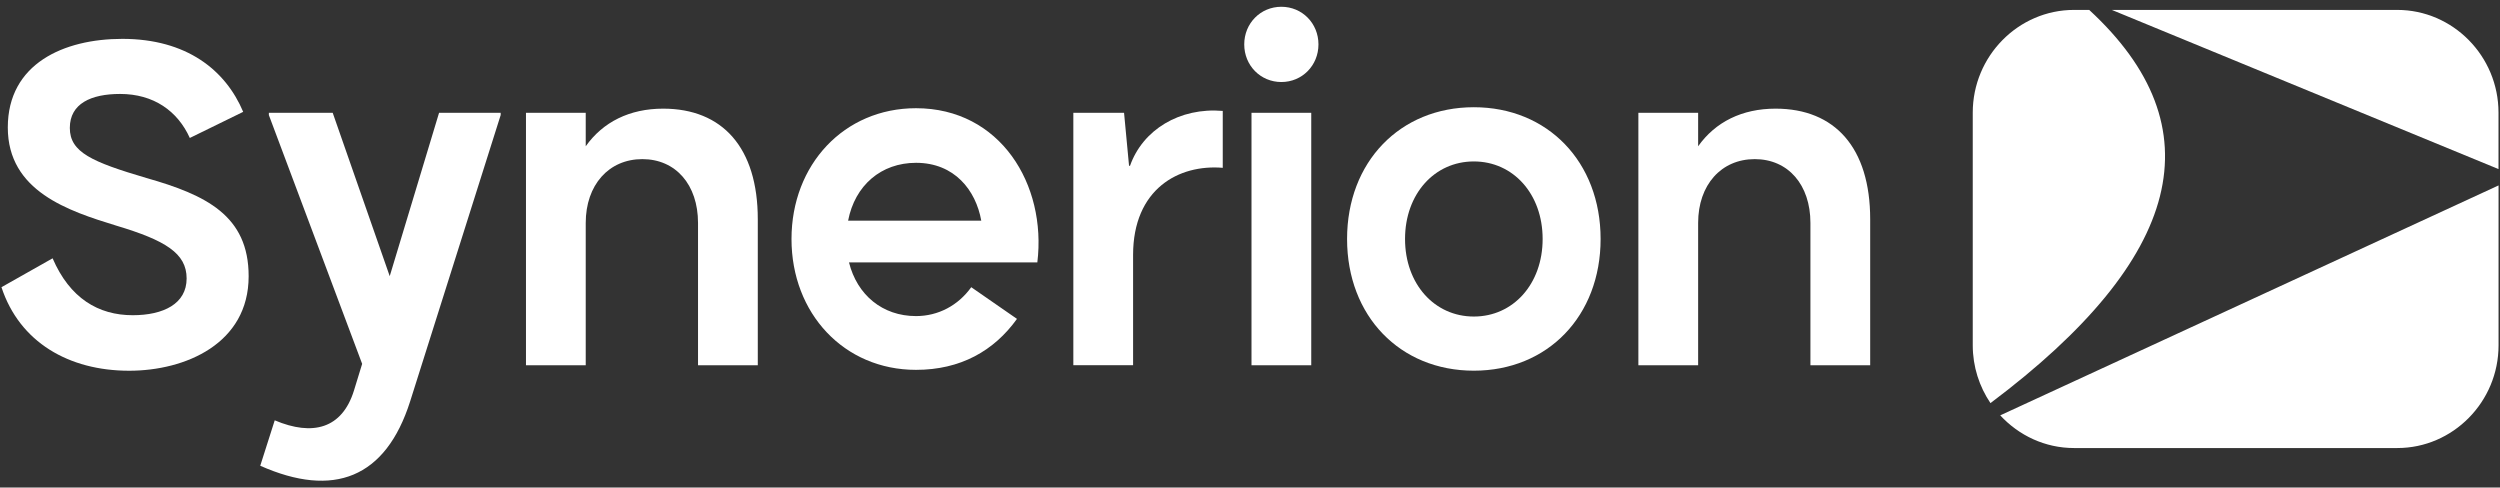 <svg width="200" height="39" viewBox="0 0 200 39" fill="none" xmlns="http://www.w3.org/2000/svg">
<rect x="0" y="0" width="200" height="39" fill="#333333" stroke="none"/>
<path d="M15.186 11.039C14.206 8.873 12.287 7.516 9.608 7.516C7.29 7.516 5.586 8.285 5.586 10.235C5.586 12.185 7.363 12.954 11.706 14.238C16.486 15.595 19.892 17.247 19.892 22.097C19.892 27.497 14.822 29.659 10.332 29.659C5.517 29.659 1.565 27.383 0.117 22.976L4.208 20.665C5.586 23.859 7.866 25.217 10.618 25.217C13.08 25.217 14.93 24.299 14.93 22.278C14.93 20.257 13.227 19.229 9.318 18.056C5.478 16.878 0.624 15.301 0.624 10.196C0.624 5.09 5.114 3.109 9.786 3.109C14.93 3.109 18.042 5.604 19.455 8.948L15.182 11.039H15.186Z" fill="white"/>
<path d="M40.054 9.022V9.206L32.808 32.119C30.853 38.252 26.688 39.865 20.82 37.26L21.978 33.626C25.02 34.913 27.373 34.289 28.318 31.24L28.972 29.109L21.509 9.206V9.022H26.615L31.178 22.093L35.126 9.022H40.054Z" fill="white"/>
<path d="M60.623 17.541V29.219H55.842V17.835C55.842 14.787 54.066 12.73 51.387 12.73C48.709 12.73 46.858 14.787 46.858 17.835V29.219H42.078V9.022H46.858V11.702C48.236 9.756 50.373 8.692 53.051 8.692C57.797 8.692 60.623 11.812 60.623 17.541Z" fill="white"/>
<path d="M67.853 17.651H78.501C78.068 15.226 76.365 13.025 73.283 13.025C70.493 13.025 68.395 14.826 67.849 17.651M82.987 20.991H67.919C68.569 23.596 70.597 25.287 73.28 25.287C75.052 25.287 76.647 24.444 77.7 22.976L81.358 25.511C79.511 28.081 76.829 29.588 73.28 29.588C67.52 29.588 63.32 25.072 63.32 19.123C63.32 13.174 67.52 8.657 73.28 8.657C80.018 8.657 83.746 14.751 82.987 20.994" fill="white"/>
<path d="M97.82 8.873V13.425C94.305 13.13 90.647 15.112 90.647 20.401V29.215H85.867V9.022H89.924L90.322 13.244L90.396 13.279C91.41 10.379 94.379 8.578 97.82 8.873Z" fill="white"/>
<path d="M100.12 9.022H104.9V29.219H100.12V9.022ZM99.539 3.552C99.539 1.864 100.843 0.542 102.508 0.542C104.172 0.542 105.477 1.864 105.477 3.552C105.477 5.239 104.172 6.562 102.508 6.562C100.843 6.562 99.539 5.239 99.539 3.552Z" fill="white"/>
<path d="M123.411 19.119C123.411 15.52 121.058 12.915 117.907 12.915C114.756 12.915 112.403 15.52 112.403 19.119C112.403 22.717 114.756 25.323 117.907 25.323C121.058 25.323 123.411 22.717 123.411 19.119ZM107.766 19.119C107.766 12.95 112.004 8.578 117.907 8.578C123.81 8.578 128.048 12.95 128.048 19.119C128.048 25.287 123.81 29.655 117.907 29.655C112.004 29.655 107.766 25.287 107.766 19.119Z" fill="white"/>
<path d="M149.615 17.541V29.219H144.834V17.835C144.834 14.787 143.058 12.73 140.379 12.73C137.701 12.73 135.851 14.787 135.851 17.835V29.219H131.07V9.022H135.851V11.702C137.229 9.756 139.365 8.692 142.044 8.692C146.789 8.692 149.615 11.812 149.615 17.541Z" fill="white"/>
<path d="M199.88 13.527V9.006C199.88 4.49 196.234 0.793 191.778 0.793H168.945L199.88 13.527Z" fill="white"/>
<path d="M160.016 33.226C161.498 34.831 163.596 35.843 165.922 35.843H191.782C196.237 35.843 199.884 32.146 199.884 27.63V14.833L160.016 33.23V33.226Z" fill="white"/>
<path d="M167.133 0.793H165.922C161.466 0.793 157.82 4.49 157.82 9.007V27.626C157.82 29.337 158.347 30.93 159.237 32.249C174.677 20.661 177.325 10.184 167.133 0.79" fill="white"/>
</svg>
